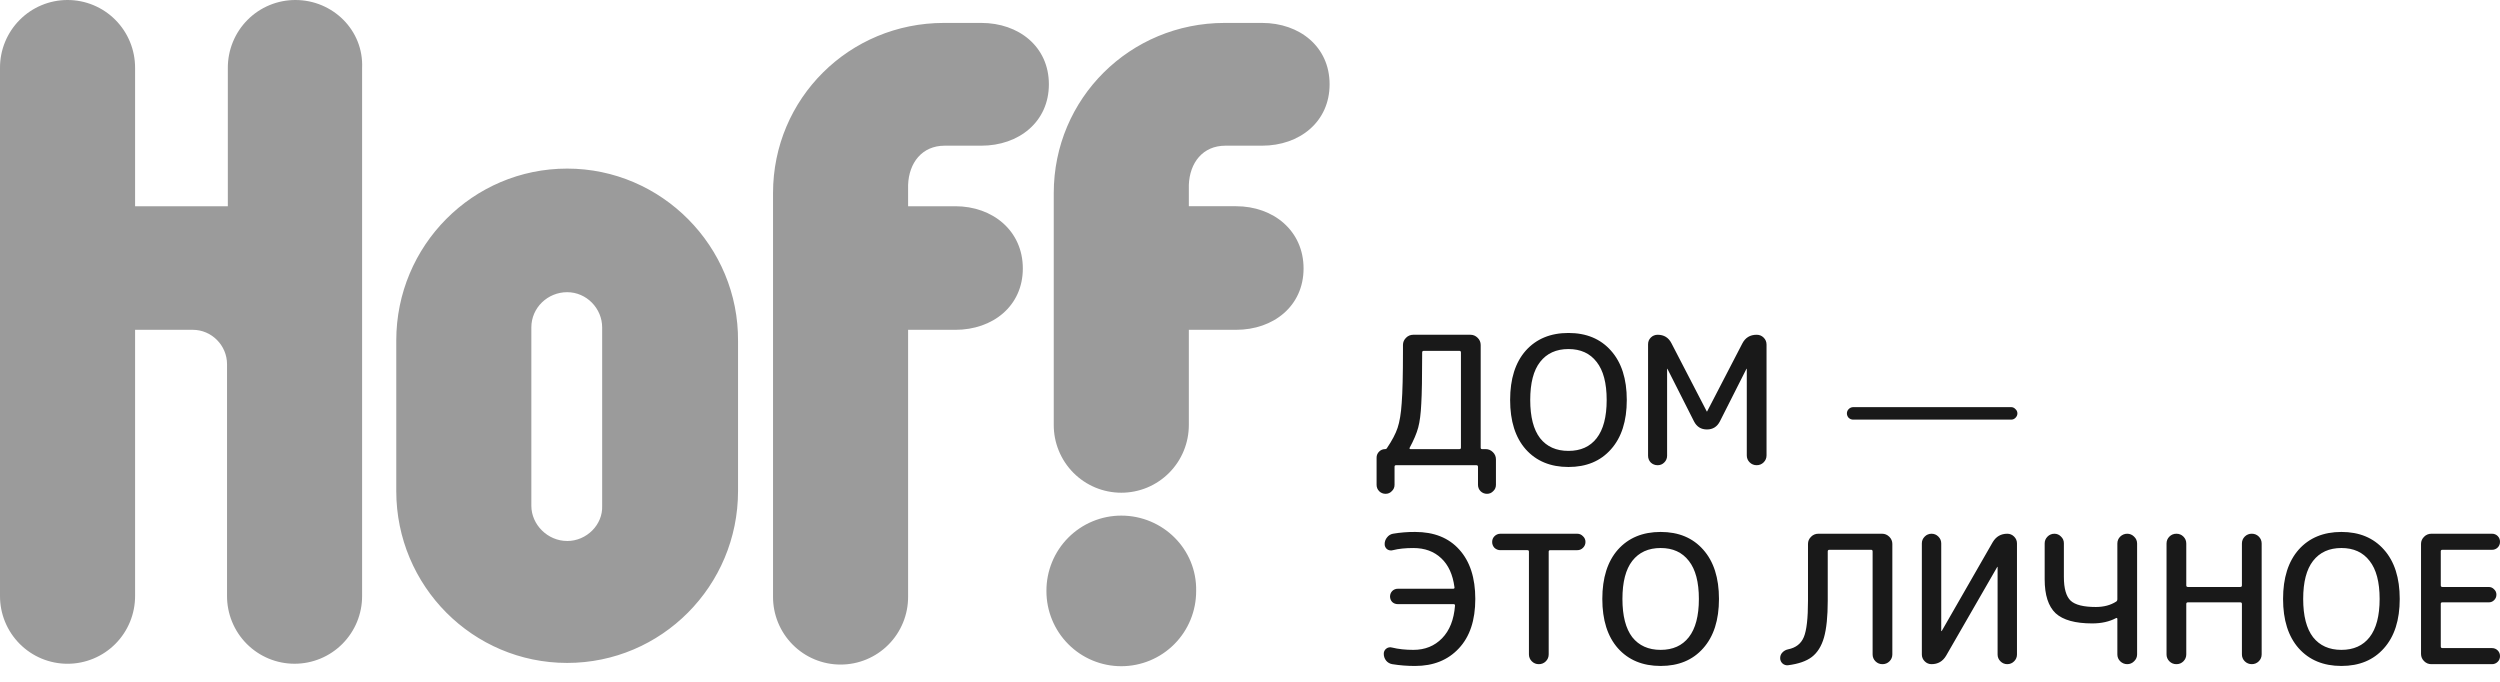 <?xml version="1.0" encoding="UTF-8"?> <svg xmlns="http://www.w3.org/2000/svg" width="176" height="48" viewBox="0 0 176 48" fill="none"><g clip-path="url(#clip0_146_1297)"><path fill-rule="evenodd" clip-rule="evenodd" d="M39.928 11.869C33.283 11.869 27.897 17.286 27.897 23.97V34.571C27.897 41.254 33.283 46.67 39.928 46.67C46.573 46.67 51.958 41.254 51.958 34.57V24.027C52.015 17.343 46.573 11.869 39.928 11.869ZM39.928 38.085C38.553 38.085 37.407 36.933 37.407 35.607V23.048C37.407 21.666 38.554 20.57 39.928 20.57C41.302 20.57 42.392 21.723 42.392 23.048V35.609C42.448 36.934 41.303 38.087 39.928 38.087V38.085ZM66.508 10.256H69.086C71.721 10.256 73.841 8.585 73.841 5.934C73.841 3.284 71.721 1.614 69.086 1.614H66.451C59.806 1.614 54.421 6.914 54.421 13.597V42.003C54.418 42.631 54.539 43.252 54.777 43.833C55.015 44.413 55.365 44.94 55.807 45.385C56.249 45.829 56.774 46.182 57.352 46.422C57.93 46.662 58.55 46.786 59.176 46.785C59.802 46.786 60.422 46.662 61 46.422C61.578 46.181 62.103 45.829 62.545 45.384C62.987 44.94 63.336 44.413 63.574 43.832C63.812 43.252 63.933 42.631 63.93 42.003V23.22H67.253C69.888 23.22 72.007 21.549 72.007 18.9C72.007 16.249 69.888 14.519 67.253 14.519H63.93V13.021C63.987 11.466 64.904 10.256 66.508 10.256ZM78.939 36.299C78.246 36.299 77.558 36.436 76.918 36.702C76.277 36.969 75.695 37.359 75.205 37.852C74.715 38.345 74.327 38.929 74.064 39.573C73.8 40.216 73.666 40.905 73.669 41.6C73.666 42.295 73.801 42.984 74.064 43.627C74.328 44.27 74.715 44.855 75.205 45.347C75.694 45.84 76.276 46.231 76.917 46.497C77.558 46.764 78.245 46.901 78.938 46.901C79.632 46.901 80.319 46.764 80.96 46.498C81.601 46.231 82.183 45.841 82.673 45.348C83.163 44.856 83.551 44.271 83.814 43.628C84.078 42.985 84.212 42.296 84.209 41.6C84.267 38.661 81.861 36.299 78.939 36.299ZM86.271 10.256H88.85C91.484 10.256 93.604 8.585 93.604 5.934C93.604 3.284 91.484 1.614 88.85 1.614H86.214C79.569 1.614 74.184 6.914 74.184 13.597V29.905C74.181 30.532 74.302 31.154 74.54 31.734C74.778 32.315 75.128 32.842 75.57 33.287C76.012 33.731 76.537 34.083 77.115 34.324C77.693 34.564 78.313 34.688 78.939 34.687C79.565 34.688 80.185 34.564 80.763 34.324C81.341 34.083 81.866 33.73 82.308 33.286C82.75 32.842 83.1 32.314 83.337 31.734C83.575 31.154 83.696 30.532 83.694 29.905V23.219H87.016C89.652 23.219 91.771 21.547 91.771 18.899C91.771 16.247 89.652 14.518 87.016 14.518H83.694V13.02C83.751 11.465 84.667 10.256 86.271 10.256ZM20.795 1.20762e-06C20.169 -0 19.549 0.123 18.971 0.363C18.392 0.604 17.867 0.956 17.425 1.401C16.983 1.845 16.634 2.373 16.396 2.953C16.158 3.533 16.037 4.155 16.039 4.782V14.519H9.51V4.782C9.512 4.155 9.391 3.533 9.153 2.953C8.915 2.373 8.566 1.845 8.124 1.401C7.682 0.956 7.157 0.604 6.578 0.363C6 0.123 5.38 -0 4.754 1.20762e-06C4.128 -0 3.509 0.123 2.93 0.364C2.352 0.604 1.827 0.957 1.386 1.401C0.944 1.845 0.594 2.373 0.356 2.953C0.118 3.533 -0.003 4.155 4.23071e-05 4.782V41.946C-0.003 42.574 0.118 43.195 0.356 43.776C0.594 44.356 0.944 44.883 1.386 45.328C1.827 45.772 2.352 46.124 2.93 46.365C3.509 46.605 4.128 46.729 4.754 46.729C5.38 46.729 6 46.605 6.578 46.365C7.157 46.125 7.682 45.772 8.124 45.328C8.566 44.883 8.915 44.356 9.153 43.776C9.391 43.195 9.512 42.574 9.51 41.946V23.219H13.576C14.894 23.219 15.983 24.314 15.983 25.639V41.945C15.98 42.572 16.101 43.194 16.339 43.774C16.577 44.355 16.926 44.882 17.368 45.326C17.81 45.771 18.335 46.123 18.913 46.364C19.491 46.604 20.111 46.728 20.737 46.727C21.363 46.728 21.983 46.604 22.561 46.364C23.139 46.124 23.664 45.771 24.106 45.327C24.548 44.882 24.898 44.355 25.136 43.775C25.374 43.194 25.495 42.573 25.492 41.945V4.782C25.607 2.132 23.429 1.20762e-06 20.795 1.20762e-06Z" fill="#9B9B9B"></path><g opacity="0.9"><path d="M99.236 31.53C99.228 31.547 99.228 31.568 99.236 31.593C99.245 31.601 99.254 31.607 99.265 31.612C99.276 31.616 99.288 31.618 99.3 31.618H102.736C102.812 31.618 102.85 31.585 102.85 31.518V24.812C102.85 24.737 102.812 24.7 102.736 24.7H100.234C100.159 24.7 100.121 24.737 100.121 24.812C100.121 26.523 100.1 27.731 100.057 28.436C100.024 29.131 99.953 29.686 99.843 30.096C99.733 30.506 99.531 30.985 99.236 31.53ZM97.985 34.574C97.929 34.636 97.861 34.684 97.785 34.717C97.708 34.75 97.626 34.766 97.543 34.764C97.46 34.765 97.378 34.749 97.301 34.718C97.224 34.687 97.154 34.641 97.095 34.582C97.037 34.523 96.99 34.453 96.958 34.377C96.927 34.3 96.911 34.217 96.912 34.134V32.222C96.91 32.142 96.925 32.063 96.956 31.99C96.986 31.916 97.031 31.85 97.089 31.794C97.142 31.738 97.207 31.694 97.279 31.663C97.35 31.633 97.427 31.618 97.505 31.618C97.572 31.618 97.619 31.593 97.644 31.542C98.006 31.006 98.255 30.532 98.391 30.121C98.533 29.701 98.63 29.119 98.68 28.372C98.739 27.626 98.769 26.402 98.769 24.7V24.284C98.769 24.091 98.841 23.924 98.983 23.782C99.049 23.713 99.127 23.659 99.214 23.622C99.301 23.585 99.395 23.567 99.489 23.567H103.52C103.713 23.567 103.882 23.639 104.025 23.781C104.093 23.845 104.148 23.924 104.185 24.01C104.222 24.097 104.241 24.19 104.24 24.284V31.518C104.24 31.585 104.273 31.618 104.34 31.618H104.594C104.787 31.618 104.956 31.69 105.099 31.831C105.167 31.896 105.222 31.974 105.259 32.061C105.296 32.147 105.314 32.241 105.314 32.335V34.134C105.314 34.309 105.251 34.457 105.124 34.574C105.068 34.636 105 34.684 104.924 34.717C104.848 34.75 104.765 34.766 104.682 34.764C104.599 34.765 104.517 34.75 104.44 34.718C104.363 34.687 104.293 34.641 104.234 34.582C104.175 34.524 104.129 34.454 104.097 34.377C104.066 34.3 104.05 34.217 104.051 34.134V32.863C104.051 32.788 104.013 32.751 103.937 32.751H98.276C98.209 32.751 98.176 32.788 98.176 32.863V34.134C98.176 34.309 98.111 34.457 97.985 34.574ZM112.403 25.48C111.939 24.876 111.278 24.573 110.42 24.573C109.56 24.573 108.894 24.875 108.423 25.48C107.959 26.075 107.728 26.968 107.728 28.159C107.728 29.35 107.959 30.246 108.423 30.85C108.894 31.446 109.559 31.743 110.419 31.743C111.278 31.743 111.939 31.446 112.403 30.85C112.874 30.247 113.11 29.35 113.11 28.159C113.11 26.968 112.874 26.075 112.403 25.48ZM113.413 31.63C112.68 32.461 111.682 32.876 110.419 32.876C109.156 32.876 108.153 32.461 107.411 31.63C106.679 30.8 106.313 29.643 106.313 28.159C106.313 26.674 106.679 25.517 107.411 24.687C108.153 23.857 109.156 23.441 110.419 23.441C111.682 23.441 112.68 23.857 113.413 24.687C114.155 25.517 114.526 26.674 114.526 28.159C114.526 29.643 114.155 30.8 113.413 31.63ZM117.161 32.561C117.101 32.623 117.028 32.672 116.947 32.705C116.867 32.737 116.78 32.753 116.694 32.751C116.515 32.753 116.343 32.685 116.214 32.561C116.09 32.434 116.022 32.262 116.024 32.084V24.234C116.024 24.05 116.088 23.895 116.214 23.768C116.276 23.704 116.35 23.653 116.433 23.619C116.515 23.584 116.604 23.567 116.694 23.567C117.14 23.567 117.464 23.764 117.667 24.159L120.156 28.964C120.156 28.973 120.16 28.976 120.169 28.976C120.177 28.976 120.181 28.973 120.181 28.965L122.658 24.184C122.868 23.773 123.206 23.567 123.669 23.567C123.863 23.567 124.027 23.634 124.161 23.768C124.296 23.902 124.364 24.067 124.364 24.26V32.058C124.364 32.251 124.296 32.415 124.161 32.549C124.097 32.614 124.021 32.666 123.936 32.7C123.851 32.735 123.76 32.752 123.669 32.75C123.577 32.752 123.486 32.735 123.402 32.7C123.317 32.666 123.24 32.614 123.176 32.549C123.11 32.486 123.058 32.409 123.024 32.325C122.989 32.24 122.972 32.149 122.974 32.058V25.97C122.974 25.962 122.969 25.957 122.962 25.957C122.953 25.957 122.948 25.962 122.948 25.97L121.079 29.668C120.885 30.045 120.581 30.234 120.169 30.234C119.756 30.234 119.453 30.045 119.259 29.668L117.389 25.97C117.389 25.962 117.385 25.957 117.376 25.957C117.368 25.957 117.364 25.962 117.364 25.97V32.084C117.365 32.173 117.347 32.261 117.312 32.344C117.277 32.426 117.226 32.5 117.161 32.561ZM141.583 28.662C141.701 28.662 141.803 28.708 141.886 28.801C141.93 28.838 141.965 28.884 141.989 28.936C142.013 28.988 142.025 29.045 142.025 29.102C142.025 29.219 141.979 29.325 141.886 29.417C141.847 29.457 141.8 29.489 141.748 29.511C141.695 29.532 141.64 29.543 141.583 29.542H130.464C130.346 29.542 130.233 29.497 130.148 29.417C130.067 29.332 130.022 29.219 130.022 29.102C130.021 29.046 130.032 28.99 130.054 28.938C130.075 28.887 130.107 28.84 130.148 28.801C130.188 28.757 130.237 28.723 130.292 28.699C130.346 28.675 130.405 28.663 130.464 28.662H141.583ZM99.501 45.751C100.319 45.751 100.993 45.479 101.523 44.933C102.054 44.388 102.357 43.621 102.433 42.631C102.433 42.564 102.4 42.531 102.333 42.531H98.402C98.257 42.533 98.117 42.479 98.011 42.38C97.911 42.275 97.857 42.135 97.859 41.989C97.859 41.918 97.873 41.847 97.9 41.781C97.927 41.715 97.967 41.655 98.017 41.604C98.068 41.554 98.128 41.514 98.195 41.487C98.261 41.46 98.332 41.447 98.403 41.448H102.294C102.379 41.448 102.412 41.411 102.394 41.337C102.277 40.447 101.965 39.768 101.461 39.298C100.955 38.82 100.302 38.581 99.501 38.581C98.938 38.581 98.458 38.631 98.061 38.732C97.993 38.753 97.922 38.758 97.852 38.747C97.781 38.736 97.715 38.709 97.657 38.669C97.6 38.627 97.555 38.572 97.524 38.508C97.493 38.445 97.478 38.375 97.48 38.305C97.478 38.135 97.536 37.97 97.644 37.839C97.745 37.702 97.894 37.607 98.061 37.575C98.579 37.487 99.103 37.445 99.628 37.449C100.959 37.449 101.995 37.864 102.736 38.694C103.486 39.525 103.861 40.681 103.861 42.166C103.861 43.667 103.474 44.828 102.698 45.651C101.932 46.472 100.908 46.883 99.628 46.883C99.087 46.886 98.546 46.844 98.011 46.757C97.842 46.728 97.689 46.639 97.581 46.506C97.474 46.37 97.416 46.201 97.417 46.028C97.417 45.876 97.476 45.755 97.594 45.663C97.65 45.619 97.716 45.589 97.787 45.576C97.857 45.562 97.929 45.566 97.998 45.587C98.444 45.697 98.945 45.751 99.501 45.751ZM105.629 38.732C105.474 38.734 105.324 38.675 105.211 38.568C105.104 38.457 105.046 38.307 105.048 38.153C105.048 37.994 105.103 37.859 105.211 37.751C105.265 37.695 105.33 37.65 105.402 37.62C105.474 37.589 105.551 37.574 105.629 37.575H111.037C111.196 37.575 111.331 37.634 111.441 37.751C111.498 37.801 111.543 37.863 111.573 37.933C111.603 38.002 111.619 38.077 111.617 38.153C111.618 38.23 111.603 38.307 111.572 38.379C111.542 38.45 111.498 38.515 111.441 38.568C111.389 38.621 111.326 38.663 111.256 38.692C111.187 38.72 111.112 38.734 111.037 38.732H109.141C109.065 38.732 109.028 38.766 109.028 38.833V46.066C109.028 46.258 108.961 46.422 108.826 46.556C108.762 46.622 108.685 46.673 108.6 46.708C108.515 46.742 108.424 46.759 108.333 46.757C108.241 46.759 108.15 46.742 108.066 46.708C107.981 46.673 107.904 46.621 107.84 46.556C107.774 46.493 107.723 46.416 107.688 46.332C107.653 46.247 107.636 46.157 107.637 46.065V38.831C107.637 38.765 107.6 38.731 107.524 38.731H105.629V38.732ZM118.894 39.487C118.43 38.883 117.769 38.58 116.91 38.58C116.05 38.58 115.385 38.882 114.912 39.487C114.45 40.082 114.219 40.975 114.219 42.166C114.219 43.357 114.45 44.253 114.912 44.858C115.385 45.453 116.05 45.751 116.91 45.751C117.769 45.751 118.43 45.453 118.894 44.858C119.365 44.254 119.601 43.357 119.601 42.166C119.601 40.975 119.365 40.082 118.894 39.487ZM119.904 45.638C119.171 46.468 118.173 46.883 116.91 46.883C115.645 46.883 114.644 46.468 113.902 45.638C113.169 44.808 112.803 43.651 112.803 42.166C112.803 40.681 113.169 39.525 113.902 38.694C114.644 37.864 115.645 37.449 116.91 37.449C118.173 37.449 119.171 37.864 119.904 38.694C120.645 39.525 121.016 40.681 121.016 42.166C121.016 43.651 120.645 44.808 119.904 45.638ZM125.88 46.833C125.81 46.842 125.738 46.835 125.671 46.813C125.603 46.792 125.541 46.756 125.488 46.708C125.436 46.661 125.394 46.602 125.366 46.537C125.337 46.472 125.323 46.402 125.324 46.331C125.324 46.179 125.374 46.048 125.476 45.94C125.583 45.823 125.725 45.744 125.88 45.713C126.428 45.604 126.798 45.315 126.992 44.845C127.186 44.376 127.283 43.524 127.283 42.292V38.291C127.283 38.099 127.354 37.931 127.498 37.789C127.563 37.721 127.641 37.666 127.728 37.63C127.815 37.593 127.909 37.574 128.003 37.575H132.501C132.695 37.575 132.863 37.646 133.007 37.788C133.075 37.853 133.129 37.931 133.166 38.017C133.203 38.104 133.222 38.197 133.221 38.291V46.066C133.221 46.258 133.154 46.422 133.019 46.556C132.955 46.621 132.878 46.673 132.794 46.707C132.709 46.742 132.618 46.759 132.527 46.757C132.435 46.759 132.344 46.742 132.26 46.708C132.175 46.673 132.098 46.621 132.033 46.556C131.968 46.493 131.916 46.416 131.882 46.332C131.847 46.247 131.83 46.156 131.832 46.065V38.82C131.832 38.745 131.797 38.706 131.731 38.706H128.786C128.711 38.706 128.673 38.745 128.673 38.82V42.292C128.673 43.399 128.584 44.262 128.408 44.883C128.231 45.496 127.944 45.952 127.548 46.255C127.161 46.548 126.604 46.74 125.88 46.833ZM135.98 46.757C135.891 46.758 135.802 46.741 135.719 46.706C135.637 46.672 135.562 46.621 135.5 46.556C135.436 46.495 135.384 46.42 135.35 46.338C135.315 46.256 135.298 46.168 135.298 46.078V38.253C135.298 38.069 135.365 37.911 135.5 37.776C135.562 37.711 135.637 37.66 135.719 37.626C135.802 37.591 135.891 37.574 135.98 37.575C136.166 37.575 136.327 37.642 136.461 37.776C136.596 37.91 136.663 38.069 136.663 38.253V44.417C136.663 44.426 136.667 44.431 136.675 44.431C136.692 44.431 136.701 44.426 136.701 44.417L140.289 38.166C140.525 37.771 140.866 37.575 141.312 37.575C141.499 37.575 141.658 37.642 141.793 37.776C141.927 37.91 141.995 38.069 141.995 38.253V46.078C141.996 46.168 141.978 46.256 141.943 46.338C141.909 46.421 141.857 46.495 141.793 46.556C141.73 46.621 141.656 46.672 141.573 46.706C141.491 46.741 141.402 46.758 141.312 46.757C141.223 46.758 141.134 46.741 141.052 46.706C140.969 46.672 140.895 46.621 140.832 46.556C140.768 46.495 140.717 46.42 140.682 46.338C140.647 46.256 140.63 46.168 140.631 46.078V39.914C140.631 39.905 140.626 39.902 140.617 39.902C140.61 39.902 140.605 39.905 140.605 39.914L137.004 46.166C136.769 46.561 136.427 46.757 135.98 46.757ZM147.293 43.889C146.098 43.889 145.238 43.651 144.716 43.173C144.202 42.686 143.945 41.889 143.945 40.782V38.254C143.945 38.069 144.013 37.91 144.147 37.776C144.21 37.711 144.284 37.66 144.367 37.626C144.449 37.591 144.538 37.574 144.628 37.575C144.812 37.575 144.968 37.642 145.095 37.776C145.161 37.836 145.213 37.91 145.248 37.992C145.283 38.075 145.299 38.164 145.297 38.253V40.619C145.297 41.432 145.457 41.989 145.777 42.292C146.098 42.586 146.687 42.732 147.546 42.732C148.102 42.732 148.579 42.607 148.974 42.355C149.033 42.321 149.062 42.263 149.062 42.178V38.267C149.062 38.074 149.13 37.91 149.265 37.776C149.396 37.646 149.573 37.574 149.757 37.575C149.943 37.575 150.102 37.642 150.237 37.776C150.381 37.91 150.452 38.074 150.452 38.267V46.065C150.452 46.258 150.381 46.422 150.237 46.556C150.175 46.621 150.1 46.672 150.018 46.706C149.935 46.741 149.847 46.758 149.757 46.757C149.573 46.758 149.396 46.685 149.265 46.556C149.199 46.493 149.147 46.416 149.112 46.332C149.078 46.247 149.06 46.157 149.062 46.065V43.562C149.062 43.537 149.05 43.52 149.024 43.512C149.007 43.495 148.991 43.495 148.974 43.512C148.503 43.763 147.943 43.889 147.293 43.889ZM153.712 46.556C153.647 46.621 153.571 46.673 153.486 46.708C153.401 46.742 153.311 46.759 153.219 46.757C153.128 46.759 153.037 46.742 152.952 46.708C152.867 46.673 152.79 46.621 152.726 46.556C152.66 46.493 152.609 46.416 152.574 46.332C152.539 46.247 152.522 46.156 152.524 46.065V38.267C152.524 38.074 152.591 37.91 152.726 37.776C152.79 37.71 152.867 37.659 152.952 37.624C153.037 37.59 153.128 37.573 153.219 37.575C153.413 37.575 153.577 37.642 153.712 37.776C153.846 37.91 153.914 38.074 153.914 38.267V41.21C153.914 41.285 153.952 41.323 154.028 41.323H157.717C157.793 41.323 157.831 41.285 157.831 41.21V38.266C157.831 38.072 157.898 37.908 158.032 37.774C158.097 37.709 158.174 37.658 158.259 37.623C158.343 37.589 158.434 37.572 158.526 37.574C158.72 37.574 158.884 37.641 159.018 37.774C159.153 37.908 159.221 38.072 159.221 38.266V46.064C159.221 46.257 159.153 46.421 159.018 46.555C158.954 46.62 158.877 46.672 158.793 46.706C158.708 46.741 158.617 46.758 158.526 46.756C158.434 46.758 158.343 46.741 158.259 46.706C158.174 46.672 158.097 46.62 158.032 46.555C157.967 46.492 157.915 46.415 157.881 46.331C157.846 46.246 157.829 46.155 157.831 46.064V42.519C157.831 42.443 157.793 42.405 157.717 42.405H154.028C153.952 42.405 153.914 42.443 153.914 42.519V46.065C153.914 46.258 153.846 46.422 153.712 46.556ZM166.819 39.487C166.356 38.883 165.694 38.58 164.835 38.58C163.976 38.58 163.31 38.882 162.839 39.487C162.376 40.082 162.144 40.975 162.144 42.166C162.144 43.357 162.376 44.253 162.839 44.858C163.31 45.453 163.976 45.751 164.835 45.751C165.694 45.751 166.356 45.453 166.819 44.858C167.29 44.254 167.526 43.357 167.526 42.166C167.526 40.975 167.29 40.082 166.819 39.487ZM167.829 45.638C167.096 46.468 166.098 46.883 164.835 46.883C163.572 46.883 162.569 46.468 161.828 45.638C161.095 44.808 160.728 43.651 160.728 42.166C160.728 40.681 161.095 39.525 161.828 38.694C162.569 37.864 163.572 37.449 164.835 37.449C166.098 37.449 167.096 37.864 167.829 38.694C168.571 39.525 168.941 40.681 168.941 42.166C168.941 43.651 168.571 44.808 167.829 45.638ZM171.161 46.757C171.067 46.758 170.973 46.739 170.886 46.703C170.799 46.666 170.721 46.612 170.655 46.544C170.587 46.479 170.533 46.401 170.496 46.315C170.459 46.228 170.44 46.135 170.44 46.041V38.291C170.44 38.099 170.512 37.931 170.655 37.789C170.721 37.721 170.799 37.666 170.886 37.63C170.973 37.593 171.067 37.574 171.161 37.575H175.432C175.507 37.573 175.581 37.586 175.651 37.614C175.721 37.641 175.784 37.683 175.837 37.736C175.89 37.789 175.932 37.852 175.96 37.921C175.988 37.991 176.002 38.066 176 38.141C176.002 38.216 175.988 38.29 175.96 38.36C175.932 38.429 175.89 38.492 175.837 38.545C175.784 38.598 175.721 38.64 175.651 38.667C175.581 38.695 175.507 38.709 175.432 38.706H171.944C171.869 38.706 171.831 38.74 171.831 38.807V41.21C171.831 41.285 171.869 41.323 171.944 41.323H175.204C175.356 41.323 175.482 41.378 175.583 41.487C175.636 41.535 175.678 41.593 175.707 41.658C175.735 41.723 175.749 41.794 175.747 41.864C175.748 41.937 175.734 42.009 175.706 42.076C175.677 42.143 175.636 42.204 175.583 42.254C175.534 42.304 175.474 42.343 175.409 42.369C175.344 42.395 175.274 42.407 175.204 42.405H171.944C171.869 42.405 171.831 42.438 171.831 42.505V45.513C171.831 45.587 171.869 45.625 171.944 45.625H175.432C175.591 45.625 175.726 45.68 175.836 45.789C175.89 45.842 175.932 45.904 175.96 45.973C175.988 46.042 176.002 46.117 176 46.191C176.002 46.266 175.988 46.34 175.96 46.409C175.932 46.478 175.89 46.541 175.836 46.593C175.784 46.646 175.72 46.688 175.651 46.717C175.581 46.745 175.507 46.759 175.432 46.757H171.161Z" fill="black"></path></g></g><defs><clipPath id="clip0_146_1297"><rect width="176" height="48" fill="white"></rect></clipPath></defs></svg> 